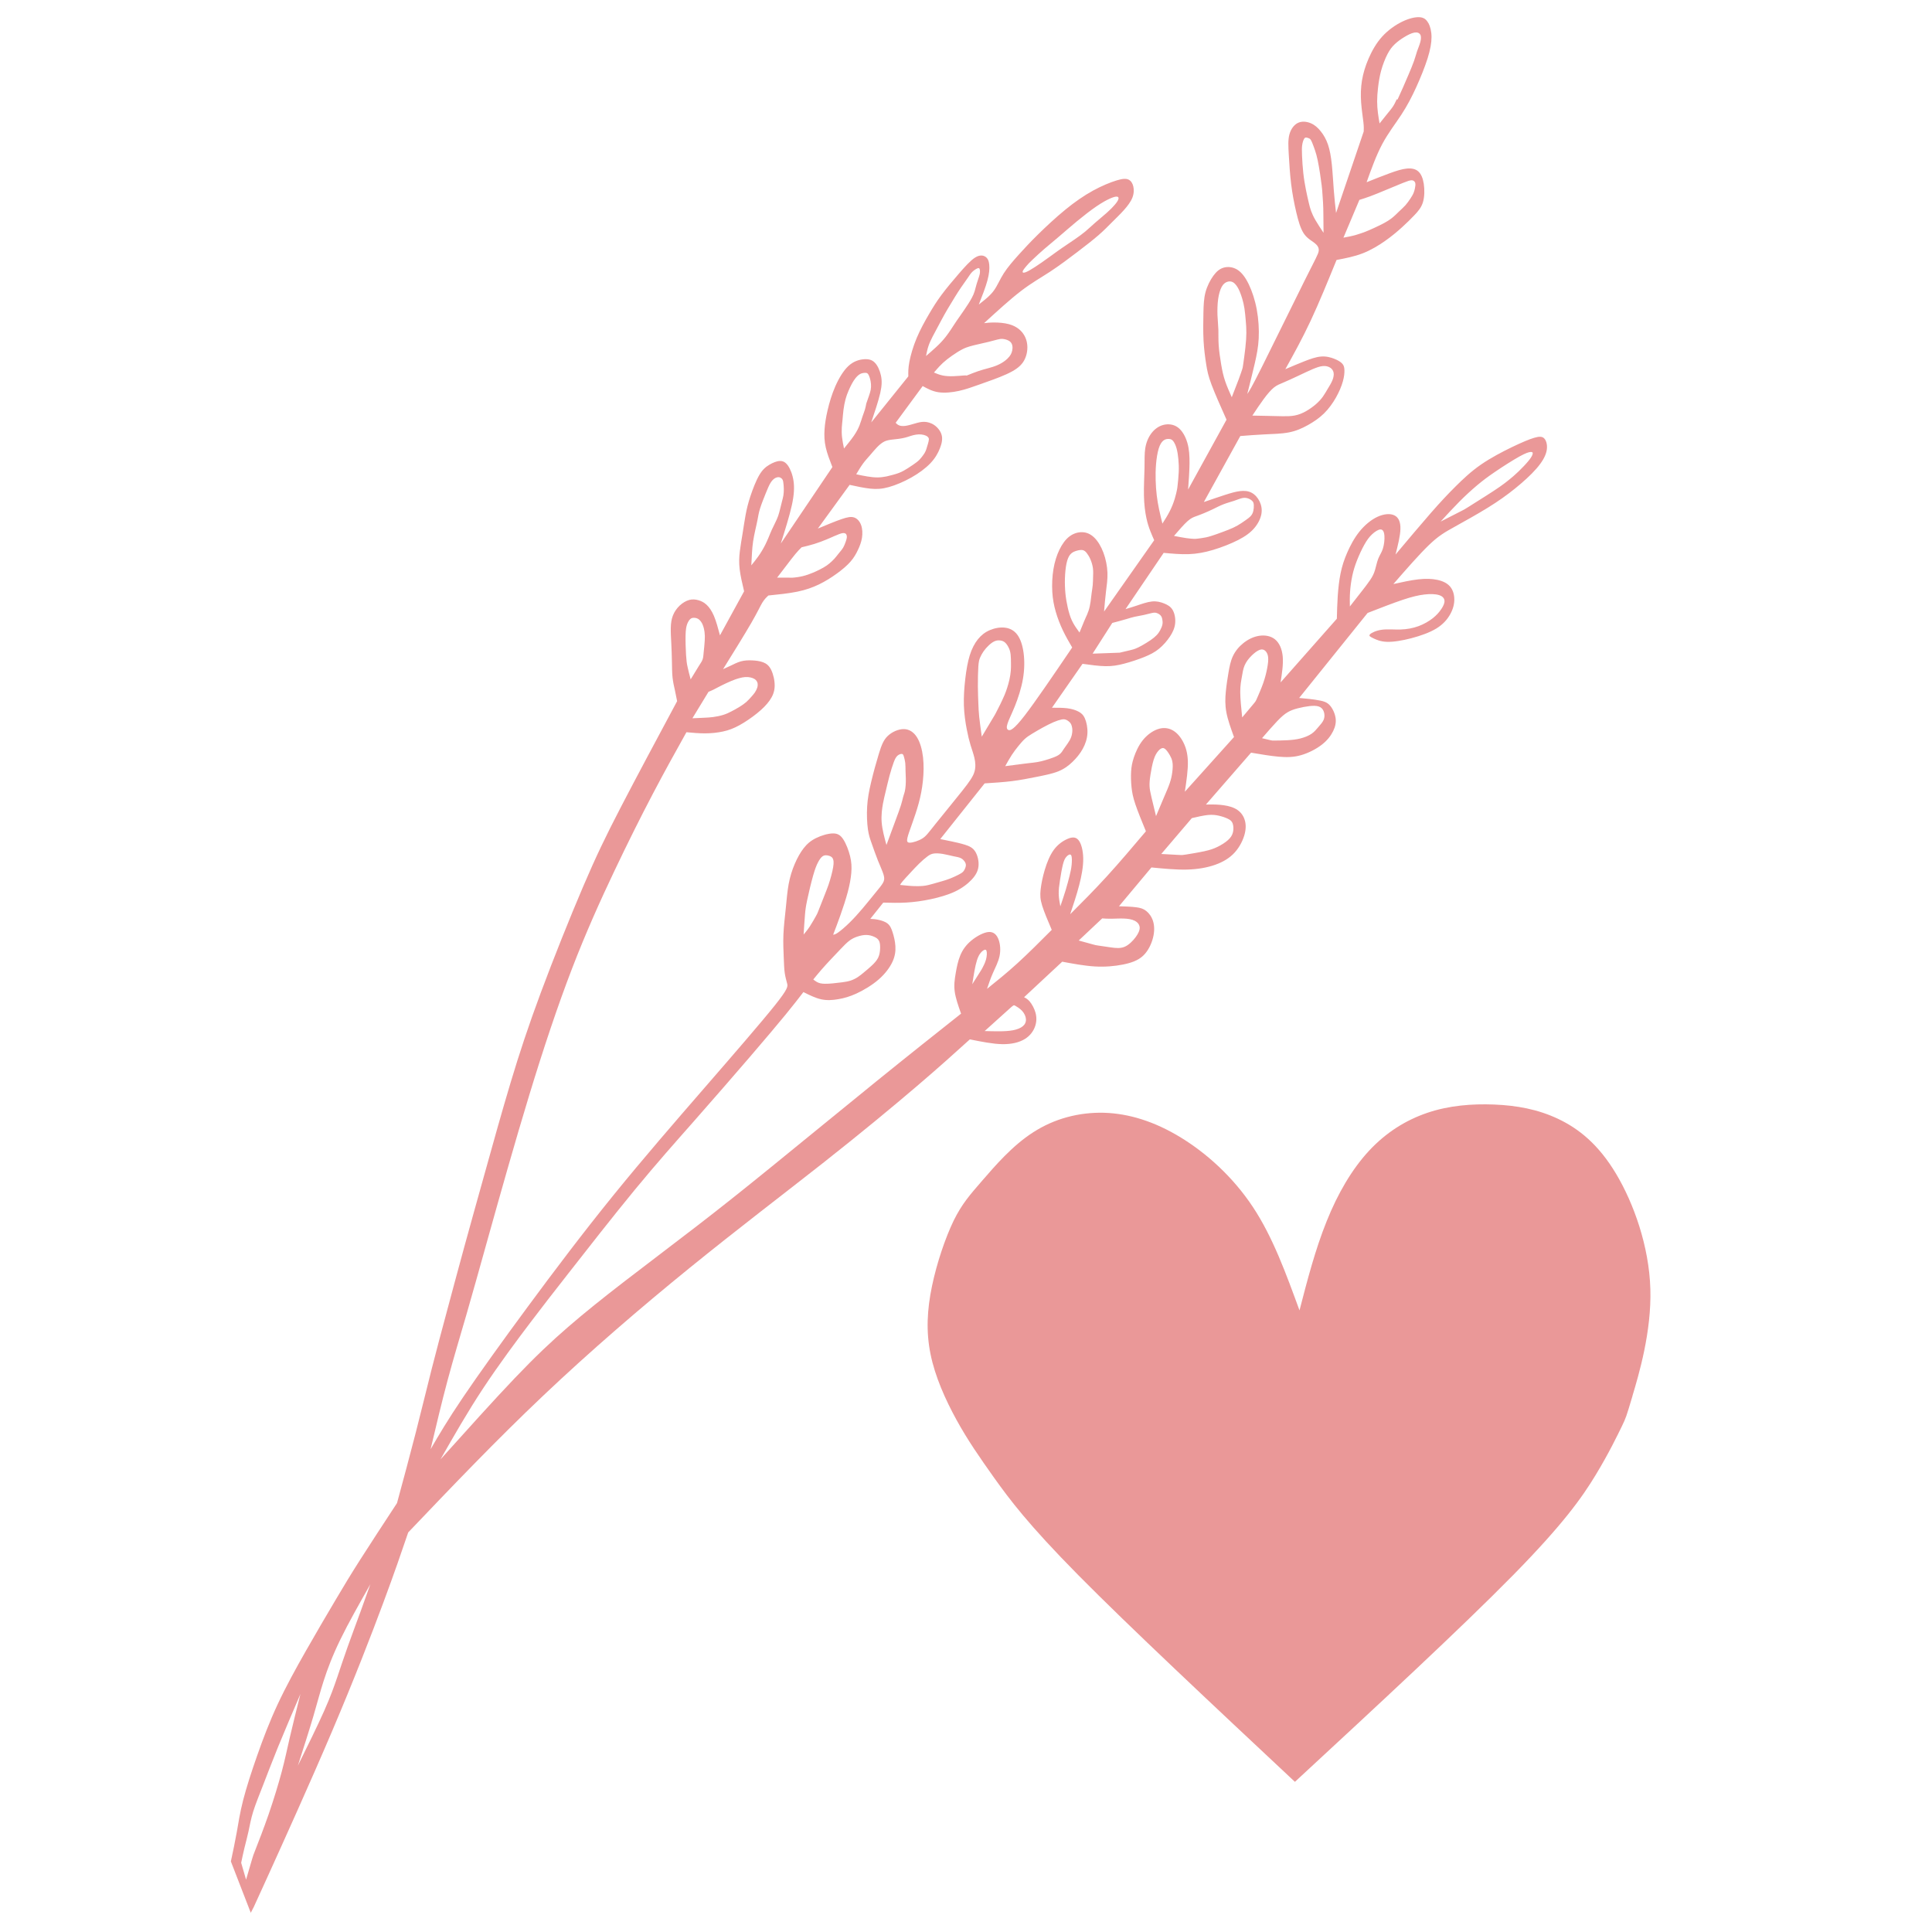 <?xml version="1.0" encoding="UTF-8" standalone="no"?>
<!-- Created with Inkscape (http://www.inkscape.org/) -->

<svg
   width="115.267mm"
   height="115.26mm"
   viewBox="0 0 115.267 115.26"
   version="1.1"
   id="svg1"
   xml:space="preserve"
   inkscape:version="1.4 (86a8ad7, 2024-10-11)"
   sodipodi:docname="favicon.svg"
   inkscape:export-filename="Štěpánka favicon.png"
   inkscape:export-xdpi="114.58591"
   inkscape:export-ydpi="114.58591"
   xmlns:inkscape="http://www.inkscape.org/namespaces/inkscape"
   xmlns:sodipodi="http://sodipodi.sourceforge.net/DTD/sodipodi-0.dtd"
   xmlns="http://www.w3.org/2000/svg"
   xmlns:svg="http://www.w3.org/2000/svg"><sodipodi:namedview
     id="namedview1"
     pagecolor="#ffffff"
     bordercolor="#000000"
     borderopacity="0.25"
     inkscape:showpageshadow="2"
     inkscape:pageopacity="0.0"
     inkscape:pagecheckerboard="0"
     inkscape:deskcolor="#d1d1d1"
     inkscape:document-units="mm"
     inkscape:zoom="1.4142136"
     inkscape:cx="108.18733"
     inkscape:cy="256.3262"
     inkscape:window-width="1920"
     inkscape:window-height="1009"
     inkscape:window-x="-8"
     inkscape:window-y="-8"
     inkscape:window-maximized="1"
     inkscape:current-layer="layer3" /><defs
     id="defs1"><inkscape:path-effect
       effect="bspline"
       id="path-effect51"
       is_visible="true"
       lpeversion="1.3"
       weight="33.333"
       steps="2"
       helper_size="0"
       apply_no_weight="true"
       apply_with_weight="true"
       only_selected="false"
       uniform="false" /><inkscape:path-effect
       effect="bspline"
       id="path-effect49"
       is_visible="true"
       lpeversion="1.3"
       weight="33.333"
       steps="2"
       helper_size="0"
       apply_no_weight="true"
       apply_with_weight="true"
       only_selected="false"
       uniform="false" /><inkscape:path-effect
       effect="bspline"
       id="path-effect48"
       is_visible="true"
       lpeversion="1.3"
       weight="33.333"
       steps="2"
       helper_size="0"
       apply_no_weight="true"
       apply_with_weight="true"
       only_selected="false"
       uniform="false" /><inkscape:path-effect
       effect="bspline"
       id="path-effect47"
       is_visible="true"
       lpeversion="1.3"
       weight="33.333"
       steps="2"
       helper_size="0"
       apply_no_weight="true"
       apply_with_weight="true"
       only_selected="false"
       uniform="false" /><inkscape:path-effect
       effect="bspline"
       id="path-effect46"
       is_visible="true"
       lpeversion="1.3"
       weight="33.333"
       steps="2"
       helper_size="0"
       apply_no_weight="true"
       apply_with_weight="true"
       only_selected="false"
       uniform="false" /><inkscape:path-effect
       effect="bspline"
       id="path-effect45"
       is_visible="true"
       lpeversion="1.3"
       weight="33.333"
       steps="2"
       helper_size="0"
       apply_no_weight="true"
       apply_with_weight="true"
       only_selected="false"
       uniform="false" /><inkscape:path-effect
       effect="bspline"
       id="path-effect44"
       is_visible="true"
       lpeversion="1.3"
       weight="33.333"
       steps="2"
       helper_size="0"
       apply_no_weight="true"
       apply_with_weight="true"
       only_selected="false"
       uniform="false" /><inkscape:path-effect
       effect="bspline"
       id="path-effect43"
       is_visible="true"
       lpeversion="1.3"
       weight="33.333"
       steps="2"
       helper_size="0"
       apply_no_weight="true"
       apply_with_weight="true"
       only_selected="false"
       uniform="false" /><inkscape:path-effect
       effect="bspline"
       id="path-effect42"
       is_visible="true"
       lpeversion="1.3"
       weight="33.333"
       steps="2"
       helper_size="0"
       apply_no_weight="true"
       apply_with_weight="true"
       only_selected="false"
       uniform="false" /><inkscape:path-effect
       effect="bspline"
       id="path-effect41"
       is_visible="true"
       lpeversion="1.3"
       weight="33.333"
       steps="2"
       helper_size="0"
       apply_no_weight="true"
       apply_with_weight="true"
       only_selected="false"
       uniform="false" /><inkscape:path-effect
       effect="bspline"
       id="path-effect40"
       is_visible="true"
       lpeversion="1.3"
       weight="33.333"
       steps="2"
       helper_size="0"
       apply_no_weight="true"
       apply_with_weight="true"
       only_selected="false"
       uniform="false" /><inkscape:path-effect
       effect="bspline"
       id="path-effect39"
       is_visible="true"
       lpeversion="1.3"
       weight="33.333"
       steps="2"
       helper_size="0"
       apply_no_weight="true"
       apply_with_weight="true"
       only_selected="false"
       uniform="false" /><inkscape:path-effect
       effect="bspline"
       id="path-effect38"
       is_visible="true"
       lpeversion="1.3"
       weight="33.333"
       steps="2"
       helper_size="0"
       apply_no_weight="true"
       apply_with_weight="true"
       only_selected="false"
       uniform="false" /><inkscape:path-effect
       effect="bspline"
       id="path-effect37"
       is_visible="true"
       lpeversion="1.3"
       weight="33.333"
       steps="2"
       helper_size="0"
       apply_no_weight="true"
       apply_with_weight="true"
       only_selected="false"
       uniform="false" /><inkscape:path-effect
       effect="bspline"
       id="path-effect36"
       is_visible="true"
       lpeversion="1.3"
       weight="33.333"
       steps="2"
       helper_size="0"
       apply_no_weight="true"
       apply_with_weight="true"
       only_selected="false"
       uniform="false" /><inkscape:path-effect
       effect="bspline"
       id="path-effect35"
       is_visible="true"
       lpeversion="1.3"
       weight="33.333"
       steps="2"
       helper_size="0"
       apply_no_weight="true"
       apply_with_weight="true"
       only_selected="false"
       uniform="false" /><inkscape:path-effect
       effect="bspline"
       id="path-effect34"
       is_visible="true"
       lpeversion="1.3"
       weight="33.333"
       steps="2"
       helper_size="0"
       apply_no_weight="true"
       apply_with_weight="true"
       only_selected="false"
       uniform="false" /><inkscape:path-effect
       effect="bspline"
       id="path-effect33"
       is_visible="true"
       lpeversion="1.3"
       weight="33.333"
       steps="2"
       helper_size="0"
       apply_no_weight="true"
       apply_with_weight="true"
       only_selected="false"
       uniform="false" /><inkscape:path-effect
       effect="bspline"
       id="path-effect32"
       is_visible="true"
       lpeversion="1.3"
       weight="33.333"
       steps="2"
       helper_size="0"
       apply_no_weight="true"
       apply_with_weight="true"
       only_selected="false"
       uniform="false" /><inkscape:path-effect
       effect="bspline"
       id="path-effect31"
       is_visible="true"
       lpeversion="1.3"
       weight="33.333"
       steps="2"
       helper_size="0"
       apply_no_weight="true"
       apply_with_weight="true"
       only_selected="false"
       uniform="false" /><inkscape:path-effect
       effect="bspline"
       id="path-effect30"
       is_visible="true"
       lpeversion="1.3"
       weight="33.333"
       steps="2"
       helper_size="0"
       apply_no_weight="true"
       apply_with_weight="true"
       only_selected="false"
       uniform="false" /><inkscape:path-effect
       effect="bspline"
       id="path-effect29"
       is_visible="true"
       lpeversion="1.3"
       weight="33.333"
       steps="2"
       helper_size="0"
       apply_no_weight="true"
       apply_with_weight="true"
       only_selected="false"
       uniform="false" /><inkscape:path-effect
       effect="bspline"
       id="path-effect28"
       is_visible="true"
       lpeversion="1.3"
       weight="33.333"
       steps="2"
       helper_size="0"
       apply_no_weight="true"
       apply_with_weight="true"
       only_selected="false"
       uniform="false" /><inkscape:path-effect
       effect="bspline"
       id="path-effect27"
       is_visible="true"
       lpeversion="1.3"
       weight="33.333"
       steps="2"
       helper_size="0"
       apply_no_weight="true"
       apply_with_weight="true"
       only_selected="false"
       uniform="false" /><inkscape:path-effect
       effect="bspline"
       id="path-effect26"
       is_visible="true"
       lpeversion="1.3"
       weight="33.333"
       steps="2"
       helper_size="0"
       apply_no_weight="true"
       apply_with_weight="true"
       only_selected="false"
       uniform="false" /><inkscape:path-effect
       effect="bspline"
       id="path-effect25"
       is_visible="true"
       lpeversion="1.3"
       weight="33.333"
       steps="2"
       helper_size="0"
       apply_no_weight="true"
       apply_with_weight="true"
       only_selected="false"
       uniform="false" /><inkscape:path-effect
       effect="bspline"
       id="path-effect24"
       is_visible="true"
       lpeversion="1.3"
       weight="33.333"
       steps="2"
       helper_size="0"
       apply_no_weight="true"
       apply_with_weight="true"
       only_selected="false"
       uniform="false" /><inkscape:path-effect
       effect="bspline"
       id="path-effect23"
       is_visible="true"
       lpeversion="1.3"
       weight="33.333"
       steps="2"
       helper_size="0"
       apply_no_weight="true"
       apply_with_weight="true"
       only_selected="false"
       uniform="false" /><inkscape:path-effect
       effect="bspline"
       id="path-effect22"
       is_visible="true"
       lpeversion="1.3"
       weight="33.333"
       steps="2"
       helper_size="0"
       apply_no_weight="true"
       apply_with_weight="true"
       only_selected="false"
       uniform="false" /><inkscape:path-effect
       effect="bspline"
       id="path-effect21"
       is_visible="true"
       lpeversion="1.3"
       weight="33.333"
       steps="2"
       helper_size="0"
       apply_no_weight="true"
       apply_with_weight="true"
       only_selected="false"
       uniform="false" /><inkscape:path-effect
       effect="bspline"
       id="path-effect20"
       is_visible="true"
       lpeversion="1.3"
       weight="33.333"
       steps="2"
       helper_size="0"
       apply_no_weight="true"
       apply_with_weight="true"
       only_selected="false"
       uniform="false" /><inkscape:path-effect
       effect="bspline"
       id="path-effect19"
       is_visible="true"
       lpeversion="1.3"
       weight="33.333"
       steps="2"
       helper_size="0"
       apply_no_weight="true"
       apply_with_weight="true"
       only_selected="false"
       uniform="false" /><inkscape:path-effect
       effect="bspline"
       id="path-effect18"
       is_visible="true"
       lpeversion="1.3"
       weight="33.333"
       steps="2"
       helper_size="0"
       apply_no_weight="true"
       apply_with_weight="true"
       only_selected="false"
       uniform="false" /><inkscape:path-effect
       effect="bspline"
       id="path-effect17"
       is_visible="true"
       lpeversion="1.3"
       weight="33.333"
       steps="2"
       helper_size="0"
       apply_no_weight="true"
       apply_with_weight="true"
       only_selected="false"
       uniform="false" /><inkscape:path-effect
       effect="bspline"
       id="path-effect16"
       is_visible="true"
       lpeversion="1.3"
       weight="33.333"
       steps="2"
       helper_size="0"
       apply_no_weight="true"
       apply_with_weight="true"
       only_selected="false"
       uniform="false" /><inkscape:path-effect
       effect="bspline"
       id="path-effect15"
       is_visible="true"
       lpeversion="1.3"
       weight="33.333"
       steps="2"
       helper_size="0"
       apply_no_weight="true"
       apply_with_weight="true"
       only_selected="false"
       uniform="false" /><inkscape:path-effect
       effect="bspline"
       id="path-effect14"
       is_visible="true"
       lpeversion="1.3"
       weight="33.333"
       steps="2"
       helper_size="0"
       apply_no_weight="true"
       apply_with_weight="true"
       only_selected="false"
       uniform="false" /><inkscape:path-effect
       effect="bspline"
       id="path-effect13"
       is_visible="true"
       lpeversion="1.3"
       weight="33.333"
       steps="2"
       helper_size="0"
       apply_no_weight="true"
       apply_with_weight="true"
       only_selected="false"
       uniform="false" /><inkscape:path-effect
       effect="bspline"
       id="path-effect12"
       is_visible="true"
       lpeversion="1.3"
       weight="33.333"
       steps="2"
       helper_size="0"
       apply_no_weight="true"
       apply_with_weight="true"
       only_selected="false"
       uniform="false" /><inkscape:path-effect
       effect="bspline"
       id="path-effect11"
       is_visible="true"
       lpeversion="1.3"
       weight="33.333"
       steps="2"
       helper_size="0"
       apply_no_weight="true"
       apply_with_weight="true"
       only_selected="false"
       uniform="false" /><inkscape:path-effect
       effect="bspline"
       id="path-effect10"
       is_visible="true"
       lpeversion="1.3"
       weight="33.333"
       steps="2"
       helper_size="0"
       apply_no_weight="true"
       apply_with_weight="true"
       only_selected="false"
       uniform="false" /></defs><g
     inkscape:groupmode="layer"
     id="layer3"
     inkscape:label="Bylinka"
     style="display:inline"
     transform="translate(-59.7,-96.124)"><path
       id="path12"
       style="display:inline;opacity:1;vector-effect:non-scaling-stroke;fill:#ea9898;fill-opacity:1;stroke:none;stroke-width:0.438;stroke-dasharray:none;stroke-opacity:1;-inkscape-stroke:hairline"
       d="m 144.913,97.496 c -0.11,-0.204 -0.253,-0.326 -0.51,-0.345 -0.258,-0.019 -0.63,0.065 -1.037,0.261 -0.407,0.196 -0.849,0.505 -1.201,0.893 -0.352,0.387 -0.613,0.854 -0.809,1.306 -0.197,0.452 -0.328,0.89 -0.399,1.323 -0.071,0.433 -0.081,0.862 -0.05,1.299 0.031,0.436 0.103,0.881 0.135,1.171 0.033,0.29 0.026,0.427 0.02,0.564 l -1.65,4.863 c -0.048,-0.425 -0.096,-0.849 -0.134,-1.345 -0.039,-0.496 -0.068,-1.064 -0.118,-1.544 -0.05,-0.48 -0.121,-0.872 -0.231,-1.195 -0.11,-0.323 -0.261,-0.576 -0.429,-0.787 -0.169,-0.211 -0.355,-0.381 -0.594,-0.483 -0.239,-0.102 -0.529,-0.136 -0.768,-0.021 -0.239,0.114 -0.428,0.377 -0.512,0.697 -0.084,0.32 -0.064,0.698 -0.035,1.206 0.029,0.508 0.068,1.145 0.141,1.745 0.074,0.6 0.183,1.161 0.303,1.673 0.12,0.512 0.252,0.974 0.447,1.27 0.195,0.296 0.454,0.426 0.634,0.565 0.181,0.139 0.284,0.286 0.262,0.478 -0.022,0.192 -0.169,0.429 -0.844,1.779 -0.675,1.35 -1.876,3.811 -2.534,5.124 -0.658,1.312 -0.771,1.475 -0.885,1.637 0.159,-0.629 0.317,-1.257 0.441,-1.796 0.124,-0.539 0.214,-0.989 0.241,-1.521 0.027,-0.533 -0.01,-1.149 -0.115,-1.719 -0.105,-0.571 -0.28,-1.096 -0.477,-1.506 -0.198,-0.41 -0.419,-0.706 -0.678,-0.87 -0.259,-0.164 -0.556,-0.195 -0.803,-0.13 -0.246,0.065 -0.442,0.227 -0.631,0.486 -0.189,0.259 -0.373,0.616 -0.471,0.988 -0.099,0.371 -0.113,0.757 -0.124,1.249 -0.011,0.492 -0.02,1.091 0.008,1.633 0.029,0.541 0.097,1.024 0.158,1.414 0.062,0.389 0.118,0.684 0.32,1.219 0.201,0.535 0.547,1.312 0.893,2.087 l -2.293,4.169 c 0.039,-0.531 0.078,-1.061 0.085,-1.529 0.007,-0.468 -0.018,-0.874 -0.127,-1.253 -0.109,-0.379 -0.304,-0.731 -0.564,-0.924 -0.261,-0.193 -0.588,-0.225 -0.874,-0.15 -0.286,0.075 -0.531,0.259 -0.715,0.505 -0.184,0.246 -0.308,0.553 -0.36,0.886 -0.053,0.332 -0.036,0.689 -0.045,1.177 -0.01,0.488 -0.045,1.106 -0.034,1.641 0.011,0.534 0.07,0.984 0.143,1.331 0.073,0.347 0.159,0.591 0.239,0.797 0.081,0.206 0.155,0.374 0.23,0.541 l -2.991,4.256 c 0.033,-0.394 0.066,-0.788 0.112,-1.169 0.046,-0.381 0.105,-0.75 0.09,-1.149 -0.015,-0.399 -0.102,-0.829 -0.242,-1.201 -0.14,-0.373 -0.333,-0.689 -0.549,-0.898 -0.216,-0.209 -0.455,-0.31 -0.712,-0.318 -0.257,-0.008 -0.531,0.076 -0.767,0.256 -0.236,0.18 -0.433,0.454 -0.594,0.786 -0.161,0.332 -0.285,0.722 -0.358,1.16 -0.073,0.438 -0.094,0.923 -0.069,1.355 0.025,0.432 0.097,0.809 0.206,1.188 0.109,0.379 0.256,0.76 0.426,1.116 0.17,0.356 0.363,0.687 0.555,1.018 -1.1,1.621 -2.201,3.242 -2.848,4.077 -0.647,0.835 -0.842,0.884 -0.951,0.848 -0.109,-0.037 -0.134,-0.16 -0.056,-0.395 0.077,-0.235 0.257,-0.583 0.442,-1.045 0.185,-0.462 0.374,-1.037 0.472,-1.594 0.098,-0.557 0.103,-1.095 0.043,-1.556 -0.06,-0.46 -0.186,-0.844 -0.379,-1.1 -0.192,-0.257 -0.451,-0.387 -0.745,-0.419 -0.294,-0.033 -0.622,0.032 -0.9,0.152 -0.278,0.12 -0.504,0.296 -0.701,0.54 -0.196,0.244 -0.362,0.556 -0.487,0.953 -0.124,0.398 -0.207,0.88 -0.268,1.402 -0.061,0.522 -0.101,1.083 -0.083,1.607 0.018,0.524 0.093,1.011 0.169,1.405 0.075,0.394 0.15,0.696 0.231,0.961 0.081,0.265 0.168,0.494 0.227,0.75 0.059,0.257 0.088,0.541 0.003,0.828 -0.084,0.287 -0.283,0.576 -0.742,1.156 -0.459,0.58 -1.179,1.452 -1.599,1.978 -0.42,0.526 -0.541,0.705 -0.768,0.847 -0.227,0.142 -0.56,0.246 -0.737,0.251 -0.177,0.005 -0.197,-0.091 -0.155,-0.281 0.042,-0.19 0.146,-0.474 0.275,-0.836 0.129,-0.362 0.282,-0.803 0.401,-1.239 0.118,-0.436 0.201,-0.867 0.249,-1.327 0.048,-0.46 0.06,-0.95 0.008,-1.41 -0.053,-0.46 -0.17,-0.891 -0.362,-1.196 -0.192,-0.305 -0.457,-0.484 -0.782,-0.488 -0.325,-0.003 -0.711,0.168 -0.963,0.411 -0.253,0.243 -0.373,0.557 -0.524,1.045 -0.151,0.488 -0.333,1.149 -0.463,1.698 -0.131,0.549 -0.211,0.987 -0.24,1.465 -0.029,0.478 -0.007,0.996 0.046,1.363 0.052,0.367 0.134,0.584 0.236,0.873 0.103,0.289 0.226,0.651 0.361,0.986 0.134,0.335 0.278,0.642 0.34,0.856 0.062,0.214 0.042,0.335 -0.039,0.479 -0.081,0.144 -0.222,0.311 -0.436,0.573 -0.214,0.263 -0.501,0.621 -0.774,0.944 -0.273,0.322 -0.533,0.61 -0.792,0.863 -0.259,0.253 -0.518,0.472 -0.68,0.585 -0.162,0.113 -0.226,0.119 -0.29,0.126 0.141,-0.368 0.282,-0.736 0.435,-1.169 0.153,-0.433 0.318,-0.93 0.435,-1.369 0.117,-0.439 0.185,-0.819 0.213,-1.159 0.027,-0.339 0.014,-0.638 -0.072,-0.987 -0.085,-0.349 -0.24,-0.748 -0.405,-1.002 -0.165,-0.254 -0.34,-0.362 -0.628,-0.357 -0.288,0.005 -0.688,0.124 -0.999,0.278 -0.311,0.153 -0.533,0.342 -0.734,0.599 -0.202,0.257 -0.383,0.583 -0.538,0.946 -0.155,0.363 -0.282,0.762 -0.364,1.211 -0.082,0.45 -0.12,0.95 -0.172,1.46 -0.052,0.51 -0.117,1.03 -0.138,1.534 -0.021,0.504 0.003,0.992 0.019,1.379 0.017,0.387 0.024,0.673 0.06,0.921 0.036,0.248 0.1,0.458 0.143,0.629 0.043,0.171 0.064,0.302 -0.733,1.301 -0.797,0.999 -2.414,2.865 -4.171,4.89 -1.757,2.025 -3.655,4.211 -5.467,6.447 -1.812,2.236 -3.538,4.522 -5.092,6.628 -1.554,2.106 -2.936,4.031 -3.875,5.42 -0.939,1.389 -1.437,2.243 -1.934,3.097 0.33,-1.397 0.66,-2.793 1.019,-4.132 0.359,-1.339 0.748,-2.621 1.123,-3.916 0.375,-1.294 0.738,-2.602 1.362,-4.833 0.624,-2.231 1.51,-5.385 2.374,-8.221 0.864,-2.836 1.706,-5.354 2.551,-7.549 0.844,-2.195 1.691,-4.068 2.51,-5.794 0.819,-1.726 1.61,-3.307 2.327,-4.671 0.716,-1.364 1.357,-2.513 1.998,-3.662 0.373,0.035 0.745,0.069 1.116,0.068 0.371,-0.001 0.741,-0.04 1.073,-0.113 0.332,-0.073 0.625,-0.182 0.968,-0.369 0.342,-0.188 0.733,-0.455 1.053,-0.713 0.32,-0.258 0.57,-0.507 0.751,-0.764 0.181,-0.257 0.293,-0.523 0.303,-0.851 0.01,-0.328 -0.082,-0.719 -0.207,-0.975 -0.126,-0.257 -0.284,-0.38 -0.482,-0.455 -0.197,-0.076 -0.433,-0.104 -0.661,-0.114 -0.228,-0.01 -0.447,-0.001 -0.663,0.058 -0.216,0.059 -0.427,0.168 -0.604,0.254 -0.177,0.086 -0.32,0.15 -0.463,0.214 0.646,-1.039 1.29,-2.078 1.681,-2.754 0.391,-0.676 0.526,-0.99 0.654,-1.203 0.128,-0.213 0.249,-0.327 0.37,-0.44 0.605,-0.061 1.21,-0.123 1.718,-0.227 0.508,-0.104 0.919,-0.25 1.301,-0.435 0.382,-0.185 0.736,-0.409 1.057,-0.641 0.321,-0.232 0.608,-0.472 0.817,-0.71 0.21,-0.239 0.342,-0.476 0.453,-0.712 0.111,-0.235 0.2,-0.469 0.239,-0.724 0.039,-0.255 0.027,-0.532 -0.053,-0.753 -0.08,-0.221 -0.227,-0.386 -0.408,-0.451 -0.181,-0.064 -0.396,-0.029 -0.764,0.098 -0.368,0.127 -0.888,0.344 -1.409,0.561 l 1.896,-2.608 c 0.437,0.096 0.873,0.191 1.247,0.228 0.374,0.038 0.686,0.018 1.086,-0.093 0.4,-0.111 0.89,-0.315 1.339,-0.567 0.449,-0.252 0.858,-0.554 1.147,-0.857 0.289,-0.304 0.458,-0.61 0.569,-0.894 0.111,-0.284 0.166,-0.546 0.103,-0.786 -0.062,-0.24 -0.241,-0.458 -0.436,-0.594 -0.195,-0.136 -0.406,-0.191 -0.594,-0.197 -0.188,-0.005 -0.355,0.039 -0.546,0.094 -0.191,0.055 -0.407,0.122 -0.579,0.146 -0.171,0.024 -0.298,0.007 -0.389,-0.031 -0.091,-0.038 -0.146,-0.095 -0.201,-0.152 l 1.613,-2.191 c 0.285,0.156 0.57,0.312 0.937,0.368 0.367,0.056 0.816,0.011 1.226,-0.079 0.41,-0.09 0.781,-0.225 1.269,-0.398 0.488,-0.173 1.094,-0.383 1.561,-0.595 0.467,-0.212 0.796,-0.425 0.998,-0.724 0.202,-0.298 0.277,-0.682 0.249,-1.012 -0.028,-0.33 -0.158,-0.606 -0.348,-0.815 -0.19,-0.209 -0.44,-0.351 -0.732,-0.433 -0.293,-0.082 -0.629,-0.103 -0.886,-0.104 -0.257,-7.3e-4 -0.434,0.019 -0.612,0.039 0.777,-0.711 1.554,-1.422 2.203,-1.919 0.649,-0.497 1.169,-0.781 1.722,-1.143 0.553,-0.362 1.139,-0.801 1.644,-1.186 0.505,-0.385 0.93,-0.716 1.263,-1.005 0.332,-0.289 0.571,-0.538 0.813,-0.78 0.242,-0.242 0.487,-0.477 0.703,-0.719 0.216,-0.241 0.403,-0.489 0.499,-0.732 0.096,-0.244 0.101,-0.483 0.056,-0.675 -0.045,-0.192 -0.139,-0.337 -0.285,-0.406 -0.146,-0.069 -0.345,-0.062 -0.705,0.047 -0.361,0.109 -0.884,0.319 -1.418,0.613 -0.535,0.294 -1.081,0.671 -1.651,1.137 -0.57,0.466 -1.163,1.021 -1.626,1.476 -0.463,0.456 -0.795,0.812 -1.131,1.185 -0.336,0.373 -0.675,0.762 -0.914,1.136 -0.239,0.374 -0.376,0.733 -0.589,1.025 -0.212,0.292 -0.499,0.517 -0.661,0.645 -0.162,0.128 -0.201,0.16 -0.238,0.191 0.202,-0.514 0.404,-1.028 0.515,-1.439 0.111,-0.41 0.131,-0.717 0.108,-0.944 -0.023,-0.228 -0.09,-0.376 -0.227,-0.468 -0.137,-0.091 -0.346,-0.125 -0.622,0.05 -0.275,0.175 -0.618,0.559 -0.974,0.97 -0.356,0.412 -0.725,0.851 -1.016,1.242 -0.291,0.39 -0.504,0.73 -0.751,1.153 -0.247,0.422 -0.528,0.927 -0.742,1.44 -0.214,0.512 -0.361,1.032 -0.433,1.413 -0.072,0.382 -0.068,0.625 -0.063,0.868 l -2.213,2.749 c 0.214,-0.638 0.428,-1.277 0.536,-1.745 0.107,-0.468 0.108,-0.766 0.042,-1.064 -0.066,-0.298 -0.198,-0.595 -0.372,-0.767 -0.173,-0.172 -0.387,-0.218 -0.659,-0.194 -0.272,0.024 -0.602,0.119 -0.905,0.399 -0.303,0.28 -0.579,0.745 -0.789,1.226 -0.21,0.48 -0.353,0.976 -0.454,1.408 -0.101,0.432 -0.161,0.801 -0.184,1.157 -0.024,0.356 -0.011,0.701 0.073,1.073 0.084,0.372 0.24,0.771 0.395,1.17 l -3.078,4.562 c 0.259,-0.822 0.518,-1.643 0.657,-2.275 0.139,-0.631 0.158,-1.072 0.103,-1.456 -0.056,-0.384 -0.188,-0.712 -0.331,-0.917 -0.143,-0.204 -0.298,-0.284 -0.486,-0.278 -0.187,0.005 -0.407,0.097 -0.616,0.219 -0.209,0.123 -0.408,0.278 -0.607,0.616 -0.199,0.338 -0.399,0.858 -0.538,1.281 -0.139,0.423 -0.216,0.748 -0.282,1.101 -0.066,0.353 -0.12,0.734 -0.179,1.102 -0.059,0.368 -0.124,0.725 -0.165,1.067 -0.041,0.342 -0.058,0.669 -0.011,1.065 0.046,0.396 0.156,0.86 0.266,1.324 l -1.44,2.628 c -0.112,-0.419 -0.225,-0.838 -0.358,-1.154 -0.134,-0.316 -0.288,-0.53 -0.446,-0.675 -0.158,-0.145 -0.319,-0.222 -0.489,-0.269 -0.17,-0.047 -0.348,-0.065 -0.541,-0.014 -0.192,0.052 -0.398,0.174 -0.571,0.337 -0.173,0.163 -0.313,0.366 -0.401,0.587 -0.087,0.221 -0.123,0.46 -0.129,0.745 -0.007,0.286 0.015,0.618 0.032,0.957 0.017,0.338 0.029,0.683 0.035,1.022 0.007,0.34 0.007,0.674 0.037,0.969 0.031,0.295 0.093,0.55 0.144,0.781 0.051,0.23 0.09,0.436 0.13,0.641 -1.231,2.297 -2.461,4.593 -3.363,6.334 -0.902,1.741 -1.475,2.926 -2.252,4.746 -0.778,1.82 -1.76,4.274 -2.513,6.298 -0.753,2.024 -1.278,3.619 -1.808,5.384 -0.53,1.765 -1.067,3.7 -1.532,5.37 -0.465,1.669 -0.859,3.072 -1.233,4.437 -0.374,1.364 -0.727,2.69 -1.045,3.873 -0.317,1.183 -0.598,2.223 -0.895,3.393 -0.297,1.17 -0.61,2.47 -0.958,3.826 -0.348,1.356 -0.73,2.77 -1.113,4.183 -0.806,1.23 -1.612,2.459 -2.201,3.384 -0.589,0.924 -0.96,1.543 -1.463,2.392 -0.503,0.849 -1.139,1.928 -1.754,3.01 -0.615,1.081 -1.211,2.165 -1.7,3.213 -0.489,1.047 -0.872,2.059 -1.216,3.039 -0.345,0.979 -0.651,1.926 -0.847,2.69 -0.195,0.764 -0.279,1.344 -0.382,1.922 -0.103,0.578 -0.226,1.154 -0.349,1.729 l 1.187,3.064 0.183,-0.353 c 0.036,-0.071 0.036,-0.071 0.862,-1.89 0.825,-1.82 2.475,-5.458 3.803,-8.581 1.328,-3.122 2.335,-5.728 3.039,-7.62 0.704,-1.892 1.105,-3.07 1.506,-4.248 2.617,-2.744 5.235,-5.489 8.053,-8.159 2.818,-2.671 5.838,-5.268 8.723,-7.611 2.885,-2.343 5.637,-4.432 7.957,-6.26 2.321,-1.828 4.21,-3.397 5.601,-4.584 1.391,-1.188 2.283,-1.996 3.175,-2.803 0.682,0.138 1.364,0.275 1.931,0.286 0.567,0.01 1.02,-0.107 1.343,-0.304 0.323,-0.196 0.516,-0.472 0.614,-0.747 0.098,-0.275 0.102,-0.55 0.032,-0.814 -0.07,-0.263 -0.214,-0.515 -0.34,-0.669 -0.127,-0.154 -0.236,-0.211 -0.345,-0.267 l 2.275,-2.119 c 0.666,0.124 1.332,0.248 1.947,0.284 0.616,0.036 1.181,-0.017 1.67,-0.113 0.488,-0.097 0.899,-0.237 1.204,-0.521 0.305,-0.283 0.505,-0.709 0.599,-1.088 0.094,-0.379 0.083,-0.711 7.1e-4,-0.979 -0.083,-0.268 -0.237,-0.472 -0.401,-0.604 -0.164,-0.132 -0.337,-0.192 -0.611,-0.227 -0.274,-0.036 -0.648,-0.048 -1.022,-0.06 l 1.936,-2.315 c 0.737,0.071 1.473,0.143 2.124,0.127 0.65,-0.017 1.214,-0.12 1.691,-0.29 0.476,-0.17 0.866,-0.408 1.164,-0.741 0.299,-0.333 0.507,-0.762 0.595,-1.132 0.087,-0.37 0.054,-0.681 -0.058,-0.932 -0.111,-0.25 -0.301,-0.44 -0.556,-0.563 -0.255,-0.123 -0.575,-0.18 -0.87,-0.206 -0.296,-0.026 -0.567,-0.021 -0.838,-0.017 l 2.693,-3.094 c 0.581,0.099 1.161,0.197 1.654,0.241 0.493,0.043 0.897,0.031 1.331,-0.093 0.434,-0.125 0.897,-0.362 1.233,-0.622 0.336,-0.26 0.547,-0.544 0.679,-0.813 0.132,-0.269 0.187,-0.525 0.143,-0.8 -0.044,-0.275 -0.185,-0.569 -0.348,-0.744 -0.162,-0.175 -0.345,-0.231 -0.554,-0.274 -0.209,-0.044 -0.443,-0.075 -0.659,-0.1 -0.216,-0.025 -0.413,-0.042 -0.61,-0.059 l 4.084,-5.072 c 0.753,-0.293 1.506,-0.586 2.078,-0.778 0.572,-0.192 0.964,-0.282 1.314,-0.323 0.35,-0.04 0.659,-0.03 0.867,0.035 0.208,0.065 0.314,0.186 0.327,0.332 0.014,0.147 -0.068,0.319 -0.187,0.499 -0.12,0.18 -0.279,0.366 -0.508,0.547 -0.23,0.181 -0.53,0.357 -0.86,0.478 -0.33,0.121 -0.69,0.187 -1.069,0.198 -0.379,0.011 -0.777,-0.032 -1.114,0.014 -0.338,0.045 -0.615,0.179 -0.705,0.272 -0.09,0.093 0.007,0.144 0.182,0.23 0.175,0.085 0.427,0.204 0.818,0.219 0.391,0.015 0.92,-0.073 1.462,-0.214 0.542,-0.142 1.097,-0.336 1.501,-0.585 0.405,-0.249 0.659,-0.552 0.825,-0.852 0.166,-0.3 0.244,-0.598 0.241,-0.886 -0.001,-0.288 -0.084,-0.567 -0.258,-0.768 -0.174,-0.201 -0.44,-0.325 -0.759,-0.393 -0.32,-0.068 -0.693,-0.08 -1.139,-0.029 -0.445,0.051 -0.963,0.166 -1.48,0.28 0.78,-0.895 1.56,-1.789 2.135,-2.34 0.575,-0.551 0.946,-0.758 1.519,-1.076 0.573,-0.319 1.349,-0.749 1.988,-1.144 0.639,-0.395 1.141,-0.756 1.621,-1.143 0.48,-0.387 0.937,-0.801 1.268,-1.18 0.331,-0.379 0.536,-0.723 0.606,-1.038 0.07,-0.315 0.005,-0.602 -0.118,-0.748 -0.123,-0.145 -0.303,-0.149 -0.61,-0.059 -0.307,0.09 -0.741,0.273 -1.313,0.548 -0.572,0.276 -1.28,0.644 -1.875,1.056 -0.595,0.412 -1.076,0.869 -1.524,1.315 -0.448,0.447 -0.863,0.885 -1.452,1.558 -0.589,0.673 -1.352,1.581 -2.115,2.489 0.141,-0.557 0.282,-1.115 0.291,-1.53 0.01,-0.415 -0.111,-0.686 -0.36,-0.807 -0.248,-0.121 -0.624,-0.09 -1.004,0.084 -0.38,0.175 -0.764,0.493 -1.076,0.879 -0.312,0.386 -0.551,0.84 -0.734,1.258 -0.182,0.418 -0.307,0.8 -0.395,1.229 -0.088,0.428 -0.139,0.903 -0.171,1.364 -0.031,0.461 -0.042,0.907 -0.053,1.354 l -3.357,3.8 c 0.084,-0.543 0.168,-1.086 0.128,-1.541 -0.04,-0.456 -0.204,-0.824 -0.466,-1.033 -0.262,-0.209 -0.62,-0.261 -0.959,-0.204 -0.338,0.056 -0.655,0.218 -0.923,0.432 -0.268,0.214 -0.486,0.48 -0.626,0.779 -0.14,0.299 -0.203,0.632 -0.264,0.991 -0.061,0.359 -0.121,0.743 -0.158,1.132 -0.037,0.39 -0.05,0.785 0.035,1.236 0.085,0.451 0.27,0.959 0.454,1.466 l -2.933,3.264 c 0.098,-0.654 0.195,-1.308 0.18,-1.827 -0.017,-0.519 -0.144,-0.903 -0.317,-1.21 -0.173,-0.307 -0.392,-0.536 -0.646,-0.659 -0.255,-0.123 -0.547,-0.141 -0.855,-0.03 -0.308,0.111 -0.632,0.35 -0.878,0.66 -0.246,0.31 -0.414,0.689 -0.521,1.005 -0.106,0.316 -0.152,0.568 -0.169,0.859 -0.017,0.292 -0.007,0.623 0.025,0.93 0.032,0.307 0.083,0.589 0.23,1.023 0.146,0.435 0.388,1.022 0.628,1.609 -0.786,0.929 -1.572,1.857 -2.325,2.682 -0.753,0.825 -1.473,1.546 -2.193,2.267 0.194,-0.581 0.387,-1.161 0.535,-1.727 0.148,-0.566 0.249,-1.116 0.243,-1.603 -0.007,-0.486 -0.121,-0.909 -0.292,-1.106 -0.172,-0.197 -0.401,-0.168 -0.665,-0.051 -0.263,0.117 -0.561,0.323 -0.797,0.644 -0.236,0.321 -0.41,0.756 -0.539,1.187 -0.129,0.431 -0.213,0.857 -0.249,1.189 -0.036,0.332 -0.026,0.57 0.093,0.953 0.118,0.384 0.345,0.914 0.571,1.445 -0.698,0.7 -1.396,1.4 -2.04,1.987 -0.643,0.587 -1.232,1.06 -1.821,1.533 0.104,-0.309 0.208,-0.619 0.349,-0.94 0.141,-0.321 0.319,-0.653 0.395,-1.002 0.076,-0.349 0.049,-0.716 -0.054,-0.996 -0.104,-0.28 -0.284,-0.473 -0.586,-0.455 -0.302,0.019 -0.725,0.25 -1.04,0.511 -0.315,0.261 -0.522,0.553 -0.661,0.889 -0.14,0.336 -0.213,0.715 -0.274,1.074 -0.061,0.359 -0.11,0.697 -0.055,1.093 0.056,0.396 0.216,0.85 0.377,1.305 -1.547,1.226 -3.095,2.452 -5.074,4.055 -1.979,1.603 -4.39,3.582 -6.213,5.062 -1.823,1.481 -3.059,2.462 -4.464,3.546 -1.405,1.084 -2.981,2.27 -4.304,3.291 -1.323,1.021 -2.393,1.877 -3.396,2.745 -1.002,0.867 -1.936,1.747 -3.193,3.065 -1.257,1.318 -2.836,3.075 -4.416,4.832 0.802,-1.406 1.603,-2.812 2.549,-4.245 0.946,-1.433 2.036,-2.894 2.818,-3.926 0.782,-1.033 1.256,-1.638 2.287,-2.957 1.031,-1.319 2.617,-3.35 3.947,-4.966 1.33,-1.615 2.402,-2.815 3.551,-4.119 1.149,-1.304 2.373,-2.713 3.326,-3.822 0.953,-1.109 1.633,-1.918 2.118,-2.509 0.484,-0.591 0.771,-0.966 1.059,-1.339 0.354,0.177 0.709,0.354 1.056,0.431 0.346,0.076 0.685,0.052 1.024,-0.007 0.339,-0.058 0.677,-0.149 1.096,-0.343 0.419,-0.194 0.919,-0.492 1.308,-0.829 0.389,-0.337 0.668,-0.714 0.826,-1.052 0.158,-0.338 0.195,-0.638 0.178,-0.936 -0.017,-0.297 -0.09,-0.592 -0.165,-0.827 -0.075,-0.235 -0.152,-0.408 -0.306,-0.529 -0.154,-0.121 -0.386,-0.189 -0.57,-0.226 -0.184,-0.037 -0.32,-0.043 -0.457,-0.049 l 0.773,-0.97 c 0.459,0.011 0.918,0.022 1.389,-0.005 0.471,-0.028 0.954,-0.094 1.453,-0.201 0.499,-0.107 1.014,-0.254 1.435,-0.453 0.421,-0.199 0.749,-0.45 0.987,-0.701 0.238,-0.251 0.386,-0.503 0.418,-0.807 0.032,-0.304 -0.053,-0.66 -0.198,-0.886 -0.145,-0.226 -0.351,-0.32 -0.61,-0.402 -0.26,-0.082 -0.573,-0.15 -0.827,-0.204 -0.255,-0.054 -0.451,-0.093 -0.646,-0.132 l 2.648,-3.323 c 0.564,-0.036 1.129,-0.072 1.64,-0.136 0.511,-0.064 0.969,-0.156 1.434,-0.248 0.465,-0.092 0.937,-0.184 1.304,-0.328 0.367,-0.145 0.628,-0.344 0.865,-0.572 0.237,-0.228 0.45,-0.486 0.608,-0.773 0.159,-0.287 0.264,-0.601 0.281,-0.929 0.018,-0.328 -0.053,-0.669 -0.152,-0.892 -0.1,-0.223 -0.228,-0.33 -0.401,-0.416 -0.172,-0.088 -0.389,-0.154 -0.656,-0.188 -0.268,-0.033 -0.588,-0.032 -0.907,-0.031 l 1.824,-2.62 c 0.484,0.067 0.967,0.134 1.372,0.14 0.404,0.007 0.729,-0.049 1.116,-0.151 0.386,-0.101 0.834,-0.249 1.193,-0.394 0.359,-0.145 0.631,-0.288 0.882,-0.493 0.251,-0.205 0.481,-0.471 0.653,-0.73 0.171,-0.259 0.283,-0.51 0.311,-0.79 0.028,-0.28 -0.029,-0.589 -0.15,-0.796 -0.122,-0.206 -0.308,-0.309 -0.516,-0.391 -0.208,-0.082 -0.436,-0.144 -0.718,-0.115 -0.281,0.029 -0.615,0.147 -0.886,0.239 -0.272,0.091 -0.482,0.155 -0.692,0.218 l 2.276,-3.357 c 0.512,0.047 1.024,0.094 1.507,0.076 0.483,-0.018 0.937,-0.102 1.446,-0.254 0.509,-0.152 1.072,-0.373 1.502,-0.594 0.43,-0.221 0.726,-0.442 0.949,-0.702 0.223,-0.259 0.372,-0.557 0.424,-0.833 0.052,-0.276 0.005,-0.531 -0.102,-0.755 -0.107,-0.224 -0.275,-0.417 -0.476,-0.524 -0.2,-0.108 -0.433,-0.13 -0.695,-0.099 -0.262,0.031 -0.552,0.116 -0.916,0.233 -0.364,0.118 -0.802,0.268 -1.241,0.419 l 2.174,-3.937 c 0.467,-0.037 0.934,-0.074 1.429,-0.098 0.495,-0.024 1.019,-0.033 1.458,-0.117 0.439,-0.084 0.792,-0.242 1.135,-0.432 0.343,-0.19 0.676,-0.413 0.964,-0.693 0.288,-0.281 0.531,-0.62 0.722,-0.958 0.191,-0.338 0.331,-0.676 0.41,-0.957 0.08,-0.281 0.099,-0.505 0.095,-0.674 -0.005,-0.169 -0.033,-0.284 -0.129,-0.39 -0.096,-0.106 -0.259,-0.204 -0.475,-0.29 -0.217,-0.086 -0.487,-0.159 -0.793,-0.134 -0.305,0.024 -0.646,0.146 -1.006,0.288 -0.361,0.142 -0.742,0.304 -1.123,0.467 0.499,-0.899 0.999,-1.799 1.508,-2.885 0.509,-1.086 1.028,-2.359 1.547,-3.631 0.528,-0.101 1.055,-0.202 1.55,-0.393 0.495,-0.191 0.958,-0.471 1.349,-0.746 0.391,-0.275 0.71,-0.544 0.994,-0.8 0.284,-0.257 0.532,-0.501 0.752,-0.733 0.22,-0.232 0.412,-0.452 0.51,-0.775 0.098,-0.323 0.102,-0.749 0.051,-1.09 -0.052,-0.341 -0.16,-0.598 -0.331,-0.749 -0.171,-0.151 -0.406,-0.195 -0.684,-0.168 -0.278,0.027 -0.599,0.126 -1.005,0.274 -0.407,0.148 -0.899,0.344 -1.392,0.541 0.285,-0.796 0.57,-1.593 0.928,-2.266 0.358,-0.673 0.791,-1.222 1.145,-1.763 0.354,-0.541 0.63,-1.073 0.893,-1.652 0.263,-0.578 0.513,-1.203 0.675,-1.717 0.161,-0.515 0.233,-0.919 0.232,-1.265 -0.001,-0.345 -0.077,-0.632 -0.186,-0.836 z m -0.474,0.695 c 0.059,0.108 0.045,0.278 -0.003,0.454 -0.048,0.176 -0.129,0.359 -0.19,0.536 -0.06,0.177 -0.1,0.347 -0.183,0.581 -0.083,0.234 -0.207,0.532 -0.323,0.804 -0.115,0.272 -0.221,0.519 -0.331,0.768 -0.11,0.249 -0.225,0.5 -0.282,0.625 -0.057,0.126 -0.057,0.125 -0.062,0.109 -0.005,-0.017 -0.014,-0.049 -0.046,0.008 -0.033,0.057 -0.089,0.203 -0.18,0.352 -0.092,0.149 -0.219,0.3 -0.364,0.477 -0.145,0.177 -0.306,0.381 -0.468,0.585 -0.036,-0.21 -0.072,-0.42 -0.099,-0.64 -0.027,-0.22 -0.045,-0.448 -0.045,-0.69 1e-5,-0.242 0.018,-0.497 0.053,-0.802 0.035,-0.305 0.088,-0.659 0.185,-1.018 0.098,-0.359 0.241,-0.723 0.38,-0.99 0.139,-0.267 0.273,-0.438 0.436,-0.592 0.163,-0.154 0.353,-0.292 0.558,-0.417 0.205,-0.125 0.423,-0.238 0.598,-0.271 0.175,-0.033 0.305,0.014 0.364,0.121 z m -0.312,8.821 c 0.019,0.042 0.025,0.094 0.018,0.176 -0.01,0.109 -0.043,0.272 -0.093,0.407 -0.05,0.135 -0.118,0.244 -0.201,0.37 -0.083,0.126 -0.182,0.27 -0.294,0.397 -0.112,0.126 -0.237,0.235 -0.369,0.362 -0.133,0.127 -0.273,0.274 -0.445,0.409 -0.172,0.134 -0.374,0.256 -0.623,0.382 -0.249,0.127 -0.543,0.258 -0.69,0.323 -0.147,0.066 -0.147,0.066 -0.264,0.11 -0.117,0.044 -0.351,0.132 -0.59,0.199 -0.239,0.067 -0.481,0.112 -0.724,0.157 l 0.952,-2.254 c 0.198,-0.062 0.397,-0.124 0.638,-0.213 0.242,-0.089 0.527,-0.206 0.882,-0.354 0.355,-0.148 0.78,-0.327 1.063,-0.44 0.284,-0.113 0.425,-0.161 0.525,-0.163 0.099,-10e-4 0.156,0.042 0.191,0.091 0.008,0.014 0.017,0.025 0.022,0.04 z m 7.013,16.122 c 0.008,0.018 0.008,0.043 0.001,0.073 -0.017,0.081 -0.078,0.203 -0.23,0.392 -0.152,0.189 -0.396,0.445 -0.609,0.65 -0.213,0.206 -0.397,0.361 -0.571,0.501 -0.174,0.141 -0.339,0.267 -0.548,0.413 -0.209,0.146 -0.461,0.311 -0.817,0.538 -0.356,0.227 -0.816,0.516 -1.046,0.661 -0.23,0.145 -0.23,0.145 -0.47,0.268 l -1.2,0.613 c 0.375,-0.409 0.75,-0.818 1.117,-1.187 0.367,-0.369 0.726,-0.697 1.059,-0.977 0.333,-0.28 0.64,-0.511 1.092,-0.818 0.452,-0.307 1.051,-0.689 1.439,-0.904 0.388,-0.215 0.566,-0.264 0.67,-0.268 0.065,-0.001 0.101,0.014 0.114,0.044 z m -13.17,-18.537 c 0.01,0.024 0.021,0.051 0.033,0.081 0.048,0.118 0.109,0.28 0.162,0.441 0.053,0.161 0.098,0.319 0.146,0.545 0.048,0.226 0.1,0.519 0.144,0.807 0.044,0.288 0.08,0.571 0.099,0.713 0.018,0.142 0.019,0.142 0.031,0.299 0.014,0.158 0.036,0.472 0.05,0.722 0.014,0.249 0.017,0.432 0.02,0.723 0.003,0.291 0.007,0.688 0.01,1.086 -0.177,-0.268 -0.355,-0.536 -0.482,-0.756 -0.127,-0.22 -0.203,-0.39 -0.26,-0.547 -0.057,-0.156 -0.093,-0.298 -0.141,-0.501 -0.048,-0.202 -0.108,-0.465 -0.167,-0.762 -0.059,-0.297 -0.117,-0.629 -0.157,-0.992 -0.041,-0.363 -0.064,-0.758 -0.076,-1.045 -0.011,-0.287 -0.014,-0.465 0.007,-0.616 0.019,-0.151 0.059,-0.274 0.096,-0.35 0.037,-0.077 0.071,-0.107 0.115,-0.114 0.044,-0.007 0.1,0.01 0.15,0.028 0.05,0.017 0.094,0.035 0.133,0.08 0.029,0.035 0.055,0.085 0.086,0.158 z m 1.264,13.66 c 0.014,0.03 0.024,0.062 0.031,0.096 0.026,0.136 -0.005,0.302 -0.075,0.47 -0.07,0.168 -0.178,0.337 -0.275,0.499 -0.097,0.161 -0.181,0.315 -0.289,0.466 -0.109,0.151 -0.243,0.3 -0.417,0.452 -0.175,0.151 -0.39,0.305 -0.605,0.425 -0.215,0.119 -0.429,0.204 -0.657,0.248 -0.228,0.044 -0.469,0.046 -0.718,0.044 -0.248,-0.001 -0.504,-0.01 -0.632,-0.014 -0.128,-0.003 -0.127,-0.003 -0.303,-0.007 l -0.876,-0.017 c 0.233,-0.351 0.466,-0.703 0.684,-0.997 0.219,-0.295 0.423,-0.533 0.605,-0.679 0.182,-0.147 0.342,-0.202 0.581,-0.304 0.239,-0.101 0.558,-0.248 0.868,-0.394 0.311,-0.146 0.613,-0.293 0.859,-0.397 0.246,-0.104 0.433,-0.167 0.6,-0.183 0.166,-0.017 0.311,0.015 0.426,0.082 0.086,0.051 0.154,0.122 0.194,0.212 z m 3.02,9.607 c 0.022,0.058 0.036,0.13 0.043,0.216 0.018,0.229 -0.018,0.55 -0.093,0.783 -0.075,0.233 -0.189,0.379 -0.271,0.584 -0.082,0.205 -0.133,0.469 -0.196,0.681 -0.063,0.212 -0.139,0.372 -0.284,0.59 -0.145,0.217 -0.36,0.492 -0.467,0.629 -0.107,0.137 -0.107,0.137 -0.214,0.274 l -0.536,0.686 c -0.005,-0.271 -0.01,-0.543 0.01,-0.852 0.02,-0.309 0.066,-0.655 0.134,-0.975 0.068,-0.32 0.159,-0.612 0.285,-0.932 0.126,-0.319 0.288,-0.665 0.437,-0.931 0.15,-0.267 0.286,-0.454 0.457,-0.614 0.171,-0.16 0.375,-0.293 0.512,-0.291 0.086,0.001 0.146,0.055 0.183,0.151 z m -8.59,-14.347 c 0.06,0.142 0.111,0.292 0.153,0.435 0.056,0.191 0.097,0.367 0.13,0.581 0.032,0.214 0.056,0.467 0.076,0.708 0.021,0.241 0.038,0.469 0.037,0.733 -9.4e-4,0.263 -0.021,0.562 -0.061,0.916 -0.039,0.354 -0.098,0.765 -0.127,0.97 -0.03,0.205 -0.03,0.205 -0.062,0.304 -0.032,0.099 -0.097,0.295 -0.206,0.588 -0.109,0.293 -0.261,0.683 -0.414,1.072 -0.147,-0.329 -0.294,-0.659 -0.399,-0.972 -0.106,-0.313 -0.169,-0.611 -0.232,-0.977 -0.063,-0.366 -0.126,-0.801 -0.15,-1.156 -0.024,-0.355 -0.01,-0.63 -0.018,-0.91 -0.008,-0.28 -0.042,-0.565 -0.054,-0.881 -0.011,-0.316 -0.001,-0.662 0.04,-0.962 0.042,-0.3 0.118,-0.555 0.21,-0.725 0.093,-0.17 0.202,-0.256 0.322,-0.299 0.12,-0.043 0.251,-0.043 0.372,0.032 0.12,0.075 0.23,0.227 0.32,0.405 0.022,0.044 0.043,0.091 0.064,0.138 z m -7.239,-5.612 c 0.014,0.026 0.014,0.061 3.8e-4,0.104 -0.025,0.085 -0.101,0.197 -0.216,0.333 -0.116,0.136 -0.272,0.295 -0.479,0.479 -0.207,0.184 -0.465,0.394 -0.687,0.588 -0.222,0.193 -0.406,0.37 -0.596,0.529 -0.19,0.158 -0.385,0.298 -0.644,0.477 -0.26,0.179 -0.583,0.396 -0.745,0.505 -0.162,0.109 -0.161,0.109 -0.346,0.244 -0.185,0.135 -0.554,0.404 -0.857,0.616 -0.303,0.211 -0.54,0.364 -0.712,0.462 -0.172,0.098 -0.279,0.141 -0.349,0.148 -0.07,0.008 -0.104,-0.019 -0.073,-0.094 0.03,-0.074 0.123,-0.194 0.219,-0.305 0.095,-0.111 0.192,-0.212 0.373,-0.384 0.181,-0.173 0.446,-0.418 0.71,-0.646 0.264,-0.228 0.527,-0.44 0.845,-0.711 0.319,-0.271 0.692,-0.6 1.086,-0.926 0.394,-0.326 0.809,-0.647 1.151,-0.881 0.343,-0.234 0.614,-0.382 0.818,-0.473 0.204,-0.091 0.341,-0.126 0.423,-0.114 0.041,0.005 0.067,0.024 0.081,0.049 z m 8.051,18.202 c 0.02,0.046 0.027,0.097 0.029,0.158 0.005,0.098 -0.003,0.222 -0.028,0.333 -0.024,0.111 -0.065,0.208 -0.141,0.297 -0.076,0.089 -0.187,0.171 -0.327,0.27 -0.14,0.099 -0.309,0.216 -0.479,0.313 -0.17,0.097 -0.34,0.173 -0.557,0.259 -0.217,0.086 -0.479,0.181 -0.704,0.261 -0.225,0.079 -0.413,0.142 -0.617,0.186 -0.204,0.043 -0.425,0.068 -0.535,0.08 -0.11,0.011 -0.11,0.011 -0.185,0.008 -0.075,-0.003 -0.225,-0.01 -0.436,-0.04 -0.21,-0.03 -0.482,-0.082 -0.753,-0.135 0.295,-0.342 0.59,-0.684 0.808,-0.878 0.218,-0.195 0.36,-0.242 0.51,-0.296 0.15,-0.054 0.308,-0.113 0.478,-0.184 0.171,-0.071 0.355,-0.153 0.549,-0.248 0.195,-0.095 0.4,-0.202 0.618,-0.285 0.218,-0.084 0.448,-0.144 0.636,-0.207 0.188,-0.063 0.333,-0.127 0.462,-0.156 0.129,-0.029 0.243,-0.021 0.351,0.015 0.108,0.036 0.211,0.101 0.27,0.168 0.022,0.025 0.039,0.052 0.051,0.08 z m 4.194,12.448 c 0.056,0.138 0.073,0.319 0.015,0.482 -0.059,0.163 -0.194,0.308 -0.319,0.453 -0.125,0.145 -0.239,0.291 -0.416,0.412 -0.177,0.121 -0.419,0.218 -0.665,0.28 -0.246,0.062 -0.496,0.089 -0.779,0.105 -0.282,0.015 -0.596,0.019 -0.753,0.02 -0.157,0.001 -0.158,0.001 -0.258,-0.022 l -0.5,-0.119 c 0.327,-0.377 0.653,-0.754 0.908,-1.02 0.255,-0.266 0.438,-0.422 0.626,-0.532 0.188,-0.11 0.38,-0.175 0.602,-0.232 0.222,-0.057 0.474,-0.106 0.694,-0.131 0.221,-0.025 0.41,-0.024 0.552,0.023 0.142,0.047 0.237,0.142 0.293,0.28 z m -8.863,-15.928 c 0.034,0.076 0.065,0.163 0.091,0.257 0.052,0.187 0.084,0.399 0.105,0.631 0.022,0.232 0.035,0.485 0.022,0.777 -0.011,0.292 -0.048,0.624 -0.067,0.789 -0.018,0.166 -0.018,0.166 -0.038,0.267 -0.021,0.101 -0.062,0.304 -0.133,0.535 -0.07,0.231 -0.17,0.491 -0.298,0.743 -0.127,0.251 -0.282,0.494 -0.437,0.737 -0.071,-0.289 -0.142,-0.579 -0.201,-0.858 -0.059,-0.279 -0.104,-0.548 -0.138,-0.83 -0.034,-0.282 -0.055,-0.578 -0.064,-0.887 -0.008,-0.309 -0.005,-0.631 0.022,-0.964 0.028,-0.333 0.08,-0.678 0.156,-0.927 0.076,-0.249 0.174,-0.404 0.283,-0.489 0.109,-0.086 0.229,-0.102 0.329,-0.096 0.1,0.005 0.18,0.033 0.256,0.127 0.038,0.048 0.076,0.112 0.11,0.188 z m 5.49,12.474 c 0.03,0.064 0.052,0.139 0.062,0.227 0.02,0.175 -0.007,0.397 -0.055,0.655 -0.048,0.258 -0.117,0.552 -0.235,0.889 -0.118,0.337 -0.286,0.717 -0.37,0.907 -0.084,0.19 -0.084,0.189 -0.218,0.349 l -0.67,0.799 c -0.057,-0.553 -0.114,-1.107 -0.116,-1.511 -10e-4,-0.404 0.053,-0.66 0.096,-0.906 0.043,-0.245 0.075,-0.481 0.169,-0.696 0.093,-0.215 0.248,-0.41 0.412,-0.573 0.164,-0.163 0.338,-0.292 0.478,-0.344 0.14,-0.052 0.247,-0.025 0.334,0.052 0.044,0.038 0.082,0.09 0.112,0.153 z m -6.299,-2.181 c 0.022,0.044 0.034,0.09 0.045,0.145 0.018,0.087 0.032,0.191 0.011,0.308 -0.021,0.117 -0.079,0.249 -0.14,0.36 -0.061,0.111 -0.125,0.203 -0.216,0.295 -0.09,0.093 -0.205,0.187 -0.358,0.292 -0.153,0.105 -0.343,0.221 -0.501,0.31 -0.158,0.089 -0.283,0.149 -0.388,0.191 -0.105,0.042 -0.19,0.064 -0.344,0.101 -0.154,0.037 -0.379,0.09 -0.603,0.142 0,0 2.9e-4,-7e-5 -0.269,0.01 l -1.347,0.048 1.172,-1.832 c 0.141,-0.037 0.283,-0.074 0.434,-0.115 0.15,-0.041 0.309,-0.085 0.455,-0.129 0.146,-0.044 0.279,-0.087 0.444,-0.124 0.165,-0.037 0.362,-0.067 0.547,-0.107 0.185,-0.04 0.357,-0.091 0.482,-0.117 0.125,-0.027 0.202,-0.03 0.288,-10e-4 0.086,0.027 0.18,0.085 0.238,0.149 0.021,0.024 0.038,0.049 0.051,0.076 z m 4.224,12.285 c 0.008,0.017 0.015,0.032 0.021,0.049 0.052,0.14 0.06,0.347 0.018,0.523 -0.042,0.177 -0.135,0.323 -0.297,0.468 -0.161,0.146 -0.392,0.29 -0.616,0.401 -0.224,0.11 -0.442,0.187 -0.792,0.264 -0.35,0.077 -0.831,0.154 -1.071,0.193 -0.24,0.039 -0.24,0.039 -0.451,0.028 l -1.051,-0.057 1.824,-2.139 c 0.343,-0.08 0.686,-0.159 0.959,-0.186 0.272,-0.027 0.474,-1.8e-4 0.668,0.045 0.194,0.045 0.38,0.109 0.521,0.178 0.124,0.06 0.213,0.124 0.267,0.233 z M 118.144,112.166 c 0.019,0.043 0.027,0.111 0.024,0.181 -0.001,0.07 -0.015,0.142 -0.051,0.261 -0.036,0.119 -0.097,0.284 -0.145,0.444 -0.048,0.161 -0.082,0.317 -0.125,0.454 -0.043,0.136 -0.095,0.253 -0.157,0.371 -0.062,0.119 -0.135,0.24 -0.213,0.362 -0.077,0.122 -0.16,0.245 -0.242,0.365 -0.082,0.12 -0.164,0.238 -0.247,0.357 -0.083,0.119 -0.167,0.238 -0.209,0.298 -0.042,0.06 -0.043,0.06 -0.145,0.219 -0.102,0.159 -0.306,0.476 -0.502,0.729 -0.196,0.253 -0.383,0.441 -0.579,0.623 -0.196,0.182 -0.401,0.359 -0.605,0.535 0.039,-0.196 0.079,-0.393 0.142,-0.584 0.063,-0.192 0.151,-0.379 0.249,-0.571 0.098,-0.193 0.207,-0.39 0.329,-0.617 0.122,-0.227 0.256,-0.485 0.386,-0.716 0.13,-0.231 0.254,-0.435 0.356,-0.603 0.102,-0.168 0.181,-0.3 0.279,-0.459 0.098,-0.159 0.216,-0.345 0.351,-0.543 0.135,-0.198 0.288,-0.407 0.396,-0.565 0.108,-0.158 0.172,-0.265 0.269,-0.36 0.097,-0.095 0.227,-0.179 0.307,-0.211 0.081,-0.032 0.112,-0.014 0.131,0.03 z m 1.915,4.465 c 0.038,0.078 0.052,0.168 0.05,0.259 -0.003,0.09 -0.021,0.18 -0.05,0.262 -0.029,0.082 -0.067,0.155 -0.133,0.238 -0.065,0.083 -0.157,0.176 -0.282,0.269 -0.124,0.093 -0.28,0.185 -0.455,0.259 -0.175,0.074 -0.37,0.131 -0.554,0.181 -0.184,0.05 -0.358,0.095 -0.569,0.167 -0.212,0.072 -0.461,0.172 -0.585,0.222 -0.125,0.05 -0.125,0.05 -0.125,0.044 -2.3e-4,-0.007 -0.001,-0.015 -0.134,-0.007 -0.132,0.008 -0.394,0.036 -0.634,0.044 -0.24,0.008 -0.457,-0.003 -0.648,-0.043 -0.191,-0.04 -0.355,-0.107 -0.519,-0.176 0.046,-0.054 0.093,-0.108 0.177,-0.203 0.084,-0.095 0.205,-0.231 0.358,-0.372 0.153,-0.141 0.338,-0.286 0.541,-0.428 0.203,-0.142 0.423,-0.282 0.604,-0.376 0.181,-0.094 0.323,-0.142 0.46,-0.182 0.136,-0.04 0.268,-0.072 0.457,-0.115 0.189,-0.043 0.436,-0.098 0.651,-0.151 0.215,-0.053 0.396,-0.104 0.53,-0.138 0.134,-0.034 0.219,-0.05 0.327,-0.04 0.108,0.01 0.24,0.044 0.337,0.094 0.097,0.049 0.159,0.114 0.197,0.193 z m 4.699,12.866 c 0.067,0.157 0.125,0.347 0.149,0.53 0.024,0.184 0.014,0.362 0.008,0.528 -0.005,0.166 -0.005,0.318 -0.02,0.475 -0.015,0.156 -0.043,0.316 -0.066,0.484 -0.022,0.168 -0.039,0.344 -0.065,0.521 -0.026,0.177 -0.061,0.356 -0.118,0.526 -0.056,0.17 -0.132,0.33 -0.17,0.41 -0.038,0.08 -0.038,0.08 -0.093,0.215 l -0.278,0.677 c -0.162,-0.222 -0.324,-0.445 -0.444,-0.697 -0.12,-0.252 -0.198,-0.533 -0.26,-0.808 -0.062,-0.275 -0.108,-0.544 -0.136,-0.831 -0.028,-0.287 -0.038,-0.593 -0.029,-0.902 0.01,-0.309 0.039,-0.622 0.091,-0.871 0.052,-0.249 0.126,-0.436 0.233,-0.557 0.106,-0.121 0.245,-0.177 0.378,-0.215 0.133,-0.038 0.261,-0.058 0.36,-0.037 0.099,0.022 0.169,0.085 0.242,0.178 0.073,0.094 0.15,0.217 0.217,0.374 z m 4.817,11.841 c 0.028,0.066 0.051,0.136 0.067,0.21 0.041,0.198 0.026,0.425 -7.7e-4,0.637 -0.027,0.212 -0.066,0.408 -0.148,0.65 -0.082,0.242 -0.206,0.528 -0.269,0.672 -0.062,0.144 -0.062,0.144 -0.144,0.338 l -0.409,0.971 c -0.102,-0.417 -0.204,-0.835 -0.273,-1.13 -0.069,-0.296 -0.104,-0.469 -0.113,-0.654 -0.008,-0.185 0.008,-0.383 0.051,-0.665 0.043,-0.282 0.111,-0.649 0.193,-0.912 0.083,-0.263 0.181,-0.422 0.282,-0.536 0.102,-0.114 0.208,-0.183 0.308,-0.159 0.1,0.024 0.194,0.14 0.289,0.282 0.059,0.089 0.119,0.187 0.165,0.297 z m -5.957,-1.975 c 0.015,0.036 0.025,0.072 0.033,0.107 0.017,0.069 0.03,0.131 0.027,0.238 -10e-4,0.106 -0.02,0.257 -0.074,0.402 -0.054,0.145 -0.144,0.284 -0.221,0.395 -0.077,0.11 -0.141,0.192 -0.207,0.292 -0.066,0.1 -0.134,0.22 -0.235,0.31 -0.102,0.09 -0.238,0.151 -0.393,0.21 -0.155,0.059 -0.33,0.116 -0.488,0.162 -0.158,0.047 -0.3,0.083 -0.478,0.113 -0.179,0.03 -0.395,0.052 -0.503,0.063 -0.108,0.011 -0.107,0.011 -0.324,0.04 l -1.082,0.14 c 0.128,-0.231 0.258,-0.461 0.39,-0.665 0.133,-0.204 0.27,-0.381 0.401,-0.542 0.131,-0.161 0.255,-0.306 0.381,-0.42 0.126,-0.114 0.251,-0.196 0.425,-0.303 0.174,-0.106 0.395,-0.236 0.623,-0.362 0.228,-0.125 0.464,-0.246 0.66,-0.331 0.196,-0.085 0.353,-0.134 0.471,-0.158 0.118,-0.024 0.198,-0.022 0.286,0.015 0.087,0.038 0.184,0.11 0.243,0.184 0.029,0.037 0.05,0.073 0.065,0.11 z m -8.51,-17.095 c 0.008,0.022 0.011,0.048 0.01,0.08 -0.003,0.065 -0.026,0.154 -0.055,0.254 -0.028,0.1 -0.061,0.211 -0.091,0.302 -0.03,0.091 -0.057,0.163 -0.107,0.247 -0.05,0.084 -0.123,0.18 -0.192,0.266 -0.069,0.087 -0.135,0.164 -0.27,0.271 -0.135,0.106 -0.339,0.242 -0.52,0.358 -0.181,0.116 -0.339,0.212 -0.547,0.292 -0.208,0.08 -0.466,0.143 -0.724,0.206 0,0 2.5e-4,-2.6e-4 -0.084,0.015 -0.084,0.015 -0.253,0.046 -0.445,0.049 -0.192,0.003 -0.406,-0.019 -0.627,-0.055 -0.221,-0.036 -0.447,-0.084 -0.673,-0.132 0.136,-0.228 0.272,-0.456 0.408,-0.641 0.135,-0.185 0.269,-0.326 0.407,-0.485 0.138,-0.158 0.28,-0.333 0.413,-0.472 0.133,-0.139 0.258,-0.243 0.37,-0.312 0.113,-0.069 0.213,-0.102 0.319,-0.125 0.105,-0.023 0.216,-0.034 0.319,-0.045 0.103,-0.01 0.199,-0.02 0.316,-0.037 0.117,-0.017 0.255,-0.042 0.372,-0.071 0.117,-0.03 0.212,-0.065 0.315,-0.097 0.103,-0.033 0.212,-0.063 0.322,-0.08 0.11,-0.017 0.219,-0.022 0.321,-0.011 0.101,0.01 0.194,0.035 0.263,0.065 0.069,0.028 0.113,0.061 0.144,0.098 0.015,0.019 0.028,0.038 0.035,0.061 z m 12.548,29.036 c 0.022,0.046 0.036,0.095 0.04,0.148 0.011,0.168 -0.079,0.367 -0.243,0.588 -0.165,0.221 -0.404,0.464 -0.656,0.571 -0.252,0.107 -0.517,0.078 -0.808,0.039 -0.291,-0.039 -0.608,-0.088 -0.766,-0.112 -0.158,-0.024 -0.158,-0.024 -0.326,-0.07 l -0.839,-0.231 1.401,-1.319 c 0.163,0.011 0.326,0.023 0.546,0.02 0.22,-0.003 0.496,-0.021 0.747,-0.011 0.251,0.008 0.477,0.045 0.648,0.132 0.117,0.06 0.208,0.144 0.257,0.246 z m -7.758,-16.501 c 0.054,0.121 0.083,0.234 0.099,0.387 0.017,0.153 0.018,0.346 0.019,0.509 10e-4,0.163 0.003,0.294 -0.011,0.452 -0.014,0.159 -0.041,0.345 -0.081,0.523 -0.039,0.178 -0.09,0.348 -0.135,0.489 -0.045,0.141 -0.084,0.254 -0.149,0.409 -0.065,0.155 -0.156,0.353 -0.256,0.559 -0.101,0.205 -0.211,0.418 -0.266,0.524 -0.055,0.106 -0.055,0.106 -0.187,0.325 l -0.656,1.095 c -0.06,-0.431 -0.121,-0.862 -0.154,-1.179 -0.033,-0.317 -0.039,-0.519 -0.05,-0.79 -0.01,-0.271 -0.026,-0.612 -0.029,-1.027 -0.003,-0.414 0.007,-0.902 0.028,-1.201 0.022,-0.299 0.056,-0.41 0.107,-0.527 0.05,-0.117 0.116,-0.241 0.201,-0.363 0.085,-0.122 0.189,-0.243 0.304,-0.351 0.115,-0.109 0.24,-0.207 0.361,-0.258 0.122,-0.052 0.241,-0.057 0.347,-0.042 0.107,0.015 0.202,0.052 0.288,0.134 0.087,0.082 0.165,0.211 0.219,0.332 z m -8.35,-16.258 c 0.02,0.046 0.039,0.1 0.055,0.154 0.032,0.109 0.053,0.222 0.061,0.338 0.008,0.115 0.005,0.232 -0.017,0.349 -0.022,0.118 -0.062,0.236 -0.109,0.372 -0.047,0.136 -0.101,0.291 -0.128,0.368 -0.027,0.077 -0.028,0.077 -0.038,0.134 -0.01,0.057 -0.03,0.17 -0.069,0.299 -0.039,0.129 -0.098,0.274 -0.15,0.431 -0.053,0.157 -0.1,0.327 -0.172,0.51 -0.073,0.183 -0.171,0.38 -0.33,0.612 -0.159,0.232 -0.377,0.501 -0.596,0.77 -0.048,-0.232 -0.095,-0.464 -0.118,-0.674 -0.023,-0.211 -0.023,-0.402 -0.014,-0.571 0.01,-0.17 0.029,-0.319 0.045,-0.492 0.017,-0.173 0.029,-0.369 0.057,-0.578 0.028,-0.209 0.069,-0.432 0.121,-0.625 0.052,-0.192 0.114,-0.354 0.178,-0.503 0.064,-0.149 0.129,-0.286 0.196,-0.411 0.067,-0.125 0.137,-0.237 0.22,-0.341 0.084,-0.104 0.182,-0.2 0.285,-0.253 0.103,-0.053 0.21,-0.064 0.287,-0.065 0.077,-10e-4 0.126,0.007 0.171,0.063 0.023,0.028 0.045,0.068 0.065,0.114 z m 12.068,28.625 c 0.047,0.109 0.04,0.356 0.019,0.562 -0.023,0.221 -0.061,0.395 -0.119,0.631 -0.058,0.236 -0.136,0.534 -0.231,0.85 -0.096,0.316 -0.209,0.651 -0.323,0.986 -0.045,-0.243 -0.09,-0.486 -0.097,-0.735 -0.007,-0.25 0.027,-0.507 0.076,-0.823 0.048,-0.316 0.112,-0.692 0.175,-0.941 0.063,-0.249 0.124,-0.371 0.216,-0.47 0.093,-0.099 0.217,-0.175 0.275,-0.08 0.003,0.007 0.007,0.011 0.01,0.02 z m -13.423,-19.159 c 0.022,0.041 0.037,0.097 0.032,0.166 -0.005,0.069 -0.028,0.15 -0.066,0.261 -0.038,0.11 -0.092,0.249 -0.158,0.363 -0.067,0.113 -0.147,0.201 -0.235,0.309 -0.088,0.108 -0.183,0.236 -0.284,0.348 -0.101,0.112 -0.207,0.207 -0.305,0.288 -0.098,0.081 -0.188,0.146 -0.337,0.233 -0.149,0.087 -0.357,0.195 -0.579,0.29 -0.222,0.095 -0.457,0.177 -0.668,0.229 -0.211,0.051 -0.4,0.072 -0.494,0.083 -0.094,0.01 -0.094,0.01 -0.133,0.01 -0.04,-0.001 -0.118,-0.003 -0.275,-0.003 -0.157,-9e-4 -0.391,-10e-4 -0.626,-10e-4 0.181,-0.237 0.363,-0.473 0.552,-0.721 0.189,-0.248 0.386,-0.507 0.538,-0.69 0.153,-0.183 0.26,-0.291 0.369,-0.399 0.252,-0.06 0.505,-0.121 0.763,-0.201 0.258,-0.08 0.523,-0.179 0.789,-0.292 0.266,-0.113 0.533,-0.239 0.706,-0.301 0.173,-0.062 0.252,-0.061 0.306,-0.048 0.054,0.014 0.083,0.037 0.105,0.077 z m 7.105,19.6 c 0.032,0.07 0.035,0.131 0.018,0.21 -0.02,0.09 -0.068,0.206 -0.138,0.29 -0.07,0.084 -0.163,0.136 -0.298,0.204 -0.135,0.068 -0.313,0.153 -0.479,0.219 -0.165,0.066 -0.318,0.113 -0.492,0.164 -0.174,0.051 -0.371,0.107 -0.56,0.16 -0.189,0.053 -0.373,0.103 -0.59,0.123 -0.217,0.02 -0.468,0.011 -0.594,0.007 -0.126,-0.005 -0.125,-0.005 -0.232,-0.015 l -0.535,-0.051 c 0.033,-0.057 0.065,-0.113 0.162,-0.227 0.097,-0.114 0.257,-0.286 0.431,-0.474 0.174,-0.188 0.361,-0.392 0.545,-0.571 0.183,-0.179 0.362,-0.332 0.501,-0.434 0.139,-0.101 0.238,-0.151 0.382,-0.17 0.144,-0.019 0.333,-0.008 0.538,0.026 0.205,0.035 0.427,0.094 0.615,0.134 0.189,0.04 0.344,0.059 0.464,0.122 0.12,0.062 0.203,0.167 0.249,0.252 0.005,0.011 0.011,0.02 0.015,0.031 z m 3.546,9.067 c 0.038,0.085 0.061,0.172 0.066,0.254 0.01,0.164 -0.053,0.307 -0.187,0.419 -0.134,0.112 -0.34,0.194 -0.587,0.241 -0.247,0.047 -0.536,0.06 -0.825,0.062 -0.288,0.001 -0.576,-0.007 -0.864,-0.015 l 1.445,-1.302 c 0.289,-0.26 0.289,-0.261 0.381,-0.207 0.092,0.054 0.277,0.161 0.41,0.307 0.067,0.073 0.121,0.156 0.16,0.241 z m -14.443,-31.91 c 0.027,0.068 0.037,0.167 0.046,0.258 0.008,0.091 0.017,0.173 0.017,0.283 4.7e-4,0.11 -0.005,0.247 -0.025,0.37 -0.019,0.124 -0.051,0.235 -0.086,0.37 -0.035,0.135 -0.072,0.292 -0.11,0.443 -0.037,0.15 -0.074,0.294 -0.121,0.426 -0.047,0.132 -0.105,0.254 -0.175,0.401 -0.07,0.147 -0.154,0.318 -0.195,0.403 -0.042,0.086 -0.042,0.086 -0.098,0.226 -0.056,0.14 -0.169,0.422 -0.297,0.678 -0.128,0.256 -0.27,0.486 -0.412,0.687 -0.141,0.201 -0.281,0.371 -0.42,0.541 0.014,-0.27 0.027,-0.54 0.042,-0.774 0.015,-0.234 0.032,-0.431 0.065,-0.652 0.033,-0.221 0.084,-0.467 0.133,-0.69 0.049,-0.223 0.098,-0.423 0.134,-0.616 0.037,-0.193 0.062,-0.379 0.145,-0.65 0.084,-0.272 0.226,-0.629 0.339,-0.908 0.114,-0.279 0.198,-0.481 0.284,-0.623 0.086,-0.142 0.172,-0.225 0.253,-0.276 0.081,-0.051 0.158,-0.07 0.219,-0.071 0.061,-0.001 0.106,0.017 0.149,0.043 0.044,0.027 0.086,0.064 0.113,0.132 z m 7.202,16.423 c 0.011,0.027 0.02,0.059 0.03,0.095 0.027,0.096 0.06,0.218 0.076,0.358 0.015,0.14 0.014,0.299 0.017,0.461 0.003,0.162 0.014,0.326 0.017,0.474 0.003,0.149 -9.3e-4,0.281 -0.011,0.412 -0.01,0.131 -0.027,0.26 -0.053,0.366 -0.026,0.106 -0.062,0.191 -0.094,0.308 -0.032,0.117 -0.06,0.266 -0.131,0.492 -0.07,0.226 -0.183,0.528 -0.239,0.679 -0.056,0.151 -0.056,0.152 -0.151,0.41 l -0.477,1.291 c -0.126,-0.459 -0.251,-0.919 -0.285,-1.349 -0.034,-0.43 0.025,-0.829 0.077,-1.118 0.053,-0.289 0.1,-0.467 0.163,-0.732 0.063,-0.265 0.144,-0.617 0.229,-0.934 0.085,-0.317 0.175,-0.598 0.249,-0.797 0.074,-0.199 0.134,-0.315 0.222,-0.394 0.088,-0.079 0.207,-0.121 0.276,-0.107 0.043,0.008 0.068,0.039 0.086,0.084 z m 4.947,11.648 c 10e-4,0.005 0.005,0.011 0.007,0.018 0.034,0.1 0.025,0.315 -0.031,0.519 -0.056,0.204 -0.16,0.397 -0.211,0.494 -0.051,0.097 -0.051,0.096 -0.144,0.243 l -0.463,0.732 c 0.084,-0.543 0.169,-1.085 0.279,-1.429 0.11,-0.344 0.246,-0.489 0.352,-0.568 0.1,-0.074 0.175,-0.09 0.212,-0.01 z m -6.405,-0.584 c 0.058,0.119 0.071,0.287 0.064,0.467 -0.007,0.179 -0.033,0.37 -0.117,0.542 -0.084,0.172 -0.226,0.324 -0.38,0.469 -0.154,0.145 -0.319,0.282 -0.456,0.395 -0.136,0.113 -0.243,0.204 -0.369,0.286 -0.126,0.083 -0.272,0.157 -0.422,0.209 -0.151,0.051 -0.307,0.079 -0.508,0.106 -0.201,0.026 -0.448,0.052 -0.571,0.065 -0.123,0.014 -0.123,0.014 -0.237,0.019 -0.113,0.005 -0.34,0.017 -0.513,-0.024 -0.173,-0.041 -0.294,-0.134 -0.414,-0.228 0.164,-0.199 0.327,-0.399 0.491,-0.587 0.163,-0.188 0.326,-0.366 0.52,-0.573 0.194,-0.208 0.42,-0.445 0.617,-0.651 0.197,-0.206 0.367,-0.382 0.53,-0.505 0.164,-0.123 0.321,-0.193 0.491,-0.248 0.17,-0.055 0.353,-0.094 0.523,-0.091 0.17,0.003 0.327,0.049 0.457,0.107 0.131,0.057 0.235,0.126 0.293,0.245 z m -7.263,-15.427 c 0.01,0.026 0.018,0.055 0.022,0.088 0.008,0.065 0.003,0.145 -0.026,0.238 -0.029,0.093 -0.082,0.199 -0.144,0.29 -0.062,0.091 -0.132,0.167 -0.214,0.259 -0.082,0.092 -0.175,0.2 -0.291,0.302 -0.116,0.102 -0.256,0.199 -0.409,0.293 -0.153,0.094 -0.32,0.187 -0.478,0.268 -0.157,0.081 -0.304,0.151 -0.487,0.209 -0.183,0.057 -0.401,0.102 -0.594,0.128 -0.193,0.026 -0.361,0.034 -0.444,0.038 -0.084,0.003 -0.083,0.003 -0.204,0.01 l -0.602,0.027 0.96,-1.578 c 0.091,-0.037 0.182,-0.074 0.293,-0.129 0.111,-0.055 0.243,-0.129 0.434,-0.225 0.191,-0.097 0.444,-0.215 0.641,-0.298 0.198,-0.083 0.34,-0.128 0.468,-0.163 0.128,-0.035 0.24,-0.058 0.353,-0.066 0.112,-0.007 0.224,0.001 0.321,0.024 0.097,0.022 0.179,0.056 0.238,0.093 0.059,0.037 0.096,0.076 0.125,0.121 0.015,0.022 0.027,0.046 0.038,0.072 z m 4.507,10.525 c 0.025,0.049 0.038,0.107 0.043,0.171 0.008,0.102 -0.003,0.217 -0.027,0.353 -0.023,0.137 -0.058,0.294 -0.105,0.472 -0.047,0.179 -0.105,0.378 -0.175,0.581 -0.07,0.202 -0.153,0.407 -0.265,0.692 -0.113,0.284 -0.256,0.648 -0.327,0.83 -0.072,0.182 -0.071,0.182 -0.147,0.318 -0.076,0.136 -0.228,0.409 -0.364,0.617 -0.136,0.208 -0.256,0.351 -0.377,0.494 0.028,-0.433 0.055,-0.867 0.081,-1.176 0.026,-0.309 0.049,-0.492 0.135,-0.896 0.086,-0.404 0.233,-1.028 0.351,-1.443 0.117,-0.415 0.204,-0.623 0.292,-0.791 0.088,-0.168 0.178,-0.297 0.272,-0.363 0.094,-0.066 0.193,-0.068 0.292,-0.052 0.099,0.017 0.199,0.051 0.263,0.112 0.024,0.022 0.043,0.05 0.058,0.079 z m -7.772,-13.97 c 0.062,0.14 0.098,0.303 0.118,0.456 0.02,0.153 0.024,0.296 0.011,0.506 -0.011,0.21 -0.041,0.487 -0.07,0.764 l -0.005,0.064 c -0.005,0.064 -0.015,0.191 -0.056,0.304 -0.041,0.113 -0.112,0.212 -0.235,0.406 -0.124,0.195 -0.299,0.484 -0.474,0.775 -0.069,-0.263 -0.138,-0.526 -0.184,-0.743 -0.047,-0.217 -0.071,-0.389 -0.091,-0.722 -0.02,-0.333 -0.036,-0.828 -0.028,-1.165 0.008,-0.337 0.04,-0.514 0.09,-0.656 0.051,-0.141 0.119,-0.247 0.185,-0.308 0.066,-0.061 0.13,-0.078 0.212,-0.08 0.083,-0.001 0.186,0.014 0.282,0.077 0.096,0.065 0.185,0.182 0.247,0.321 z m -19.818,57.254 c -0.182,0.512 -0.364,1.025 -0.596,1.66 -0.233,0.635 -0.516,1.392 -0.75,2.048 -0.234,0.656 -0.417,1.211 -0.612,1.788 -0.196,0.576 -0.403,1.174 -0.8,2.066 -0.397,0.892 -0.982,2.079 -1.569,3.267 0.34,-1.056 0.678,-2.112 0.921,-2.936 0.243,-0.824 0.39,-1.415 0.615,-2.115 0.225,-0.7 0.527,-1.508 1.006,-2.489 0.478,-0.981 1.132,-2.135 1.786,-3.289 z m -4.177,6.564 c -0.23,0.923 -0.461,1.846 -0.632,2.585 -0.171,0.739 -0.281,1.293 -0.48,2.039 -0.199,0.746 -0.486,1.684 -0.784,2.548 -0.299,0.864 -0.609,1.655 -0.764,2.05 -0.155,0.395 -0.156,0.395 -0.227,0.637 l -0.354,1.21 -0.292,-1.007 c 0.06,-0.29 0.121,-0.58 0.197,-0.893 0.076,-0.313 0.168,-0.648 0.244,-0.998 0.076,-0.349 0.135,-0.712 0.276,-1.164 0.141,-0.452 0.362,-0.993 0.6,-1.604 0.238,-0.611 0.493,-1.292 0.864,-2.205 0.372,-0.913 0.861,-2.056 1.351,-3.2 z" /></g><g
     inkscape:groupmode="layer"
     id="layer4"
     inkscape:label="Štěpánka"
     style="display:inline"
     transform="translate(-59.7,-96.124)"><path
       style="opacity:1;vector-effect:non-scaling-stroke;fill:#ea9898;fill-opacity:1;stroke:none;stroke-width:0.265;stroke-dasharray:none;stroke-opacity:1;-inkscape-stroke:hairline"
       d="m 147.491,115.907 c -0.08,-0.146 -0.24,-0.438 -0.474,-0.656 -0.234,-0.218 -0.543,-0.361 -0.791,-0.422 -0.248,-0.061 -0.435,-0.039 -0.595,0.019 -0.16,0.058 -0.292,0.152 -0.413,0.265 -0.121,0.113 -0.232,0.245 -0.306,0.397 -0.074,0.152 -0.113,0.322 -0.105,0.51 0.008,0.187 0.063,0.391 0.152,0.595 0.088,0.204 0.209,0.408 0.331,0.612 -0.265,-0.121 -0.529,-0.243 -0.794,-0.295 -0.265,-0.052 -0.529,-0.036 -0.75,0.019 -0.22,0.055 -0.397,0.149 -0.532,0.278 -0.135,0.13 -0.229,0.295 -0.267,0.477 -0.039,0.182 -0.022,0.38 -0.011,0.524 0.011,0.143 0.017,0.231 0.063,0.364 0.047,0.132 0.135,0.309 0.234,0.458 0.099,0.149 0.209,0.27 0.353,0.364 0.143,0.094 0.32,0.16 0.485,0.207 0.165,0.047 0.32,0.074 0.51,0.105 0.19,0.03 0.416,0.063 0.954,0.063 0.537,0 1.386,-0.033 2.235,-0.066 0.028,-0.849 0.055,-1.698 0.047,-2.241 -0.008,-0.543 -0.052,-0.78 -0.099,-0.967 -0.047,-0.187 -0.097,-0.325 -0.121,-0.394 -0.025,-0.069 -0.025,-0.069 -0.105,-0.215 z"
       id="path51"
       inkscape:path-effect="#path-effect51"
       inkscape:original-d="m 147.57135,116.05286 c -0.15985,-0.29214 -0.3197,-0.58428 -0.47955,-0.87643 -0.30869,-0.14332 -0.61737,-0.28663 -0.92605,-0.42995 -0.18743,0.022 -0.37482,0.0441 -0.56224,0.0661 -0.13229,0.0937 -0.26457,0.18741 -0.39687,0.28112 -0.11025,0.13229 -0.22049,0.26458 -0.33073,0.39687 -0.0386,0.17088 -0.0772,0.34176 -0.11576,0.51263 0.0551,0.20396 0.11025,0.4079 0.16537,0.61185 0.12127,0.20396 0.3638,0.61185 0.3638,0.61185 0,0 -0.52917,-0.24253 -0.79375,-0.3638 -0.26459,0.0165 -0.52917,0.0331 -0.79375,0.0496 -0.17639,0.0937 -0.35278,0.18741 -0.52917,0.28112 -0.0937,0.16537 -0.18741,0.33073 -0.28112,0.49609 0.0165,0.19844 0.0331,0.39688 0.0496,0.59531 0.006,0.0882 0.011,0.17639 0.0165,0.26459 0.0882,0.17639 0.17639,0.35278 0.26458,0.52916 0.11025,0.12127 0.22049,0.24254 0.33073,0.36381 0.1764,0.0661 0.35278,0.13229 0.52917,0.19843 0.15434,0.0276 0.30868,0.0551 0.46302,0.0827 0.226,0.0331 0.452,0.0661 0.678,0.0992 0.84888,-0.0331 2.54661,-0.0992 2.54661,-0.0992 0,0 0.0551,-1.69775 0.0827,-2.54662 -0.0441,-0.23702 -0.0882,-0.47404 -0.13229,-0.71107 -0.0496,-0.1378 -0.0992,-0.2756 -0.14883,-0.41341 z"
       sodipodi:nodetypes="ccccccccccccccccccccccccc"
       transform="matrix(5.616,5.685,-5.685,5.616,-12.282,-1310.016)" /></g><g
     inkscape:groupmode="layer"
     id="layer2"
     inkscape:label="Kruh"
     transform="translate(-59.7,-96.124)" /></svg>
